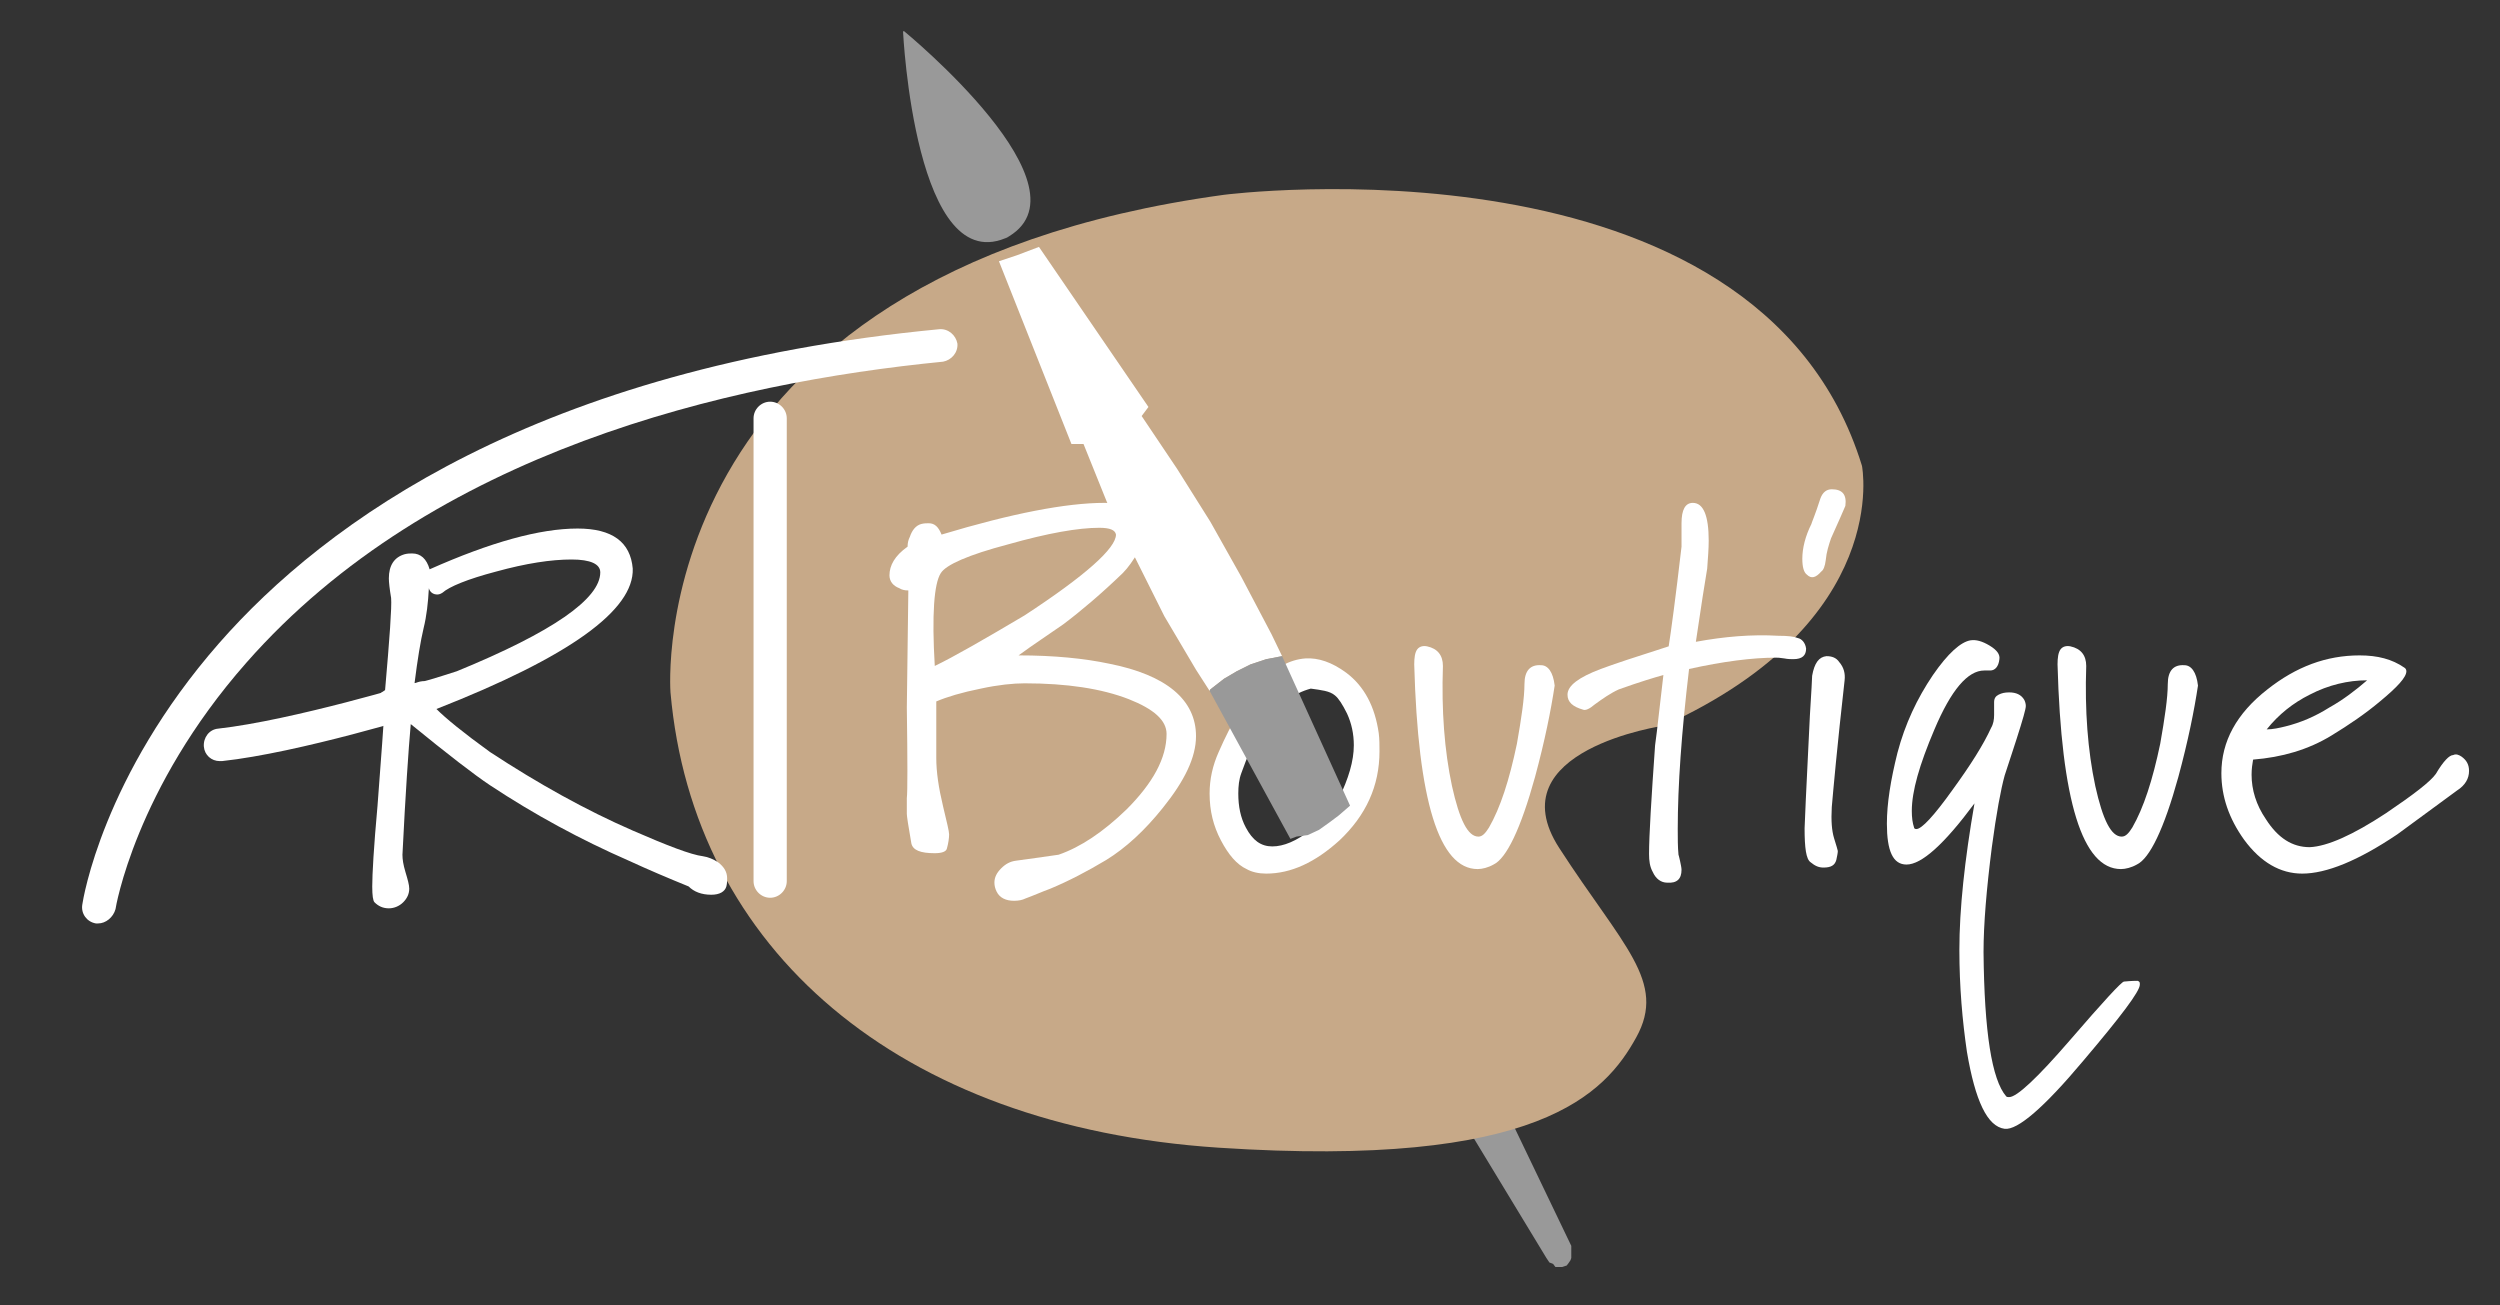 <?xml version="1.0" encoding="utf-8"?>
<!-- Generator: Adobe Illustrator 23.0.3, SVG Export Plug-In . SVG Version: 6.00 Build 0)  -->
<svg version="1.1" xmlns="http://www.w3.org/2000/svg" xmlns:xlink="http://www.w3.org/1999/xlink" x="0px" y="0px"
	 viewBox="0 0 331.1 172.9" style="enable-background:new 0 0 331.1 172.9;" xml:space="preserve">
<rect x="0" y="0" width="331.1" height="172.9" fill="#333333" stroke="none"/>
<style type="text/css">
	.st0{fill:#999999;}
	.st1{fill:#C7A988;}
	.st2{fill:none;stroke:#FFFFFF;stroke-width:0.54;}
	.st3{fill:#FFFFFF;}
</style>
<g id="Layer_2">
</g>
<g id="Laag_1_copy">
	<polygon class="st0" points="196.1,140 194.5,140.5 192.9,141 191.2,141.4 189.7,141.7 204.8,166.6 205,166.9 205.2,167.2 
		205.7,167.4 206,167.8 206.9,167.8 207.5,167.6 207.8,167.2 208,166.9 208.1,166.6 208.1,165 	"/>
	<path class="st1" d="M246.6,61.7c-13.8-45-84.5-35.9-84.5-35.9C84.5,36.4,88.8,91.7,88.8,91.7c3,34,30.1,57.5,72.6,60.3
		c42.5,2.8,51.2-7.2,55.3-14.6c4.1-7.4-1.8-12.1-10.2-25.1c-8.4-13,13.9-16.2,13.9-16.2C250.7,82.3,246.6,61.7,246.6,61.7z
		 M178,104.5c-2.8,5.8-8,9-11.6,7.3c-3.6-1.7-4.2-7.8-1.4-13.6c2.8-5.8,8-9,11.6-7.3C180.2,92.7,180.8,98.8,178,104.5z"/>
	<path class="st2" d="M57.7,91.8"/>
	<polygon class="st3" points="134.7,33.8 132.3,34.6 141.9,58.8 143.5,58.8 146.6,66.5 150.4,74 154.2,81.6 158.4,88.7 160.2,91.5 
		160.3,91.3 162.1,89.9 163.8,88.9 165.6,88 167.7,87.3 169.8,86.9 168.4,84 164.4,76.4 160.3,69.1 155.9,62.1 151.2,55.1 
		152.1,53.9 137.6,32.7 	"/>
	<path class="st3" d="M158.4,97.5c0,2.8-1.5,5.9-4.4,9.5c-2.4,3-4.9,5.3-7.5,6.9c-2.5,1.5-5,2.8-7.4,3.8c-1.1,0.4-2.2,0.9-3.3,1.3
		c-0.4,0.2-0.9,0.3-1.5,0.3c-1.1,0-1.9-0.4-2.3-1.2c-0.2-0.4-0.3-0.8-0.3-1.2c0-0.7,0.3-1.3,0.9-1.9c0.6-0.6,1.2-0.9,1.9-1
		c1.6-0.2,3.5-0.5,5.7-0.8c2.9-1,5.9-3,9-6c3.5-3.5,5.3-6.8,5.3-10c0-1.8-1.7-3.3-5-4.6c-3.6-1.4-8.2-2.1-13.8-2.1
		c-1.5,0-3.5,0.2-5.8,0.7c-2.5,0.5-4.5,1.1-5.9,1.7c0,3,0,5.5,0,7.5c0,1.8,0.3,3.9,0.9,6.4c0.5,2.1,0.8,3.3,0.8,3.7
		c0,0.5-0.1,1.2-0.3,1.9c-0.1,0.4-0.7,0.6-1.6,0.6c-1.9,0-2.9-0.4-3.1-1.3c-0.4-2.3-0.6-3.6-0.6-3.9c0-0.7,0-1.4,0-2.1
		c0.1-0.8,0.1-4.8,0-12l0.2-15.5c-0.5,0-0.9-0.1-1.2-0.3c-0.8-0.3-1.3-0.9-1.3-1.7c0-1.3,0.7-2.6,2.4-3.8c0-0.5,0.1-0.9,0.3-1.3
		c0.3-0.9,0.8-1.5,1.5-1.7c0.4-0.1,0.7-0.1,1-0.1c0.8,0,1.3,0.5,1.7,1.5c9.3-2.8,16.5-4.2,21.6-4.2c1.8,0,3.2,0.2,4.2,0.6
		c1,0.4,1.5,1.1,1.5,2.2c0,1-0.4,2.2-1.2,3.6c-0.7,1.2-1.4,2.2-2.1,2.9c-2.8,2.7-5.5,5-7.9,6.8c-2,1.4-4,2.7-5.9,4.1
		c4.7,0,8.7,0.4,12,1.1C154.5,89.4,158.4,92.7,158.4,97.5z M145.6,69.9c-2.8,0-6.8,0.7-12.1,2.2c-5.3,1.4-8.2,2.7-8.9,3.8
		c-0.9,1.4-1.2,5.5-0.8,12.3c2.5-1.2,6.5-3.5,11.9-6.7c8.1-5.3,12.1-8.9,12.1-10.7C147.7,70.2,147,69.9,145.6,69.9z"/>
	<path class="st3" d="M182.6,97.1c0.1,0.8,0.1,1.6,0.1,2.4c0,4.6-1.8,8.5-5.3,11.8c-3.2,2.9-6.4,4.4-9.7,4.4c-1,0-1.9-0.2-2.6-0.6
		c-1.3-0.6-2.4-1.9-3.4-3.8c-1-1.9-1.5-3.9-1.5-6.2c0-1.9,0.4-3.7,1.2-5.5c3.5-8,7.3-12.1,11.5-12.4c1.7-0.1,3.5,0.5,5.4,1.9
		C180.7,90.9,182.1,93.6,182.6,97.1z M178.4,94.5c-0.6-1.2-1.1-2-1.6-2.4c-0.7-0.6-1.8-0.7-3.2-0.9l0,0c-1.1,0.3-2.2,0.8-3.3,1.7
		c-2.5,2-4.4,5.2-5.9,9.5c-0.3,0.8-0.4,1.7-0.4,2.7c0,1.7,0.3,3.2,1,4.5c0.9,1.7,2,2.5,3.5,2.5c1.5,0,3.2-0.7,5.1-2.2
		c1.8-1.3,3-2.7,3.7-4.1c1.3-2.7,2-5,2-7.1C179.3,97.2,179,95.8,178.4,94.5z"/>
	<path class="st3" d="M205.9,90.8c-0.5,3.3-1.3,7.3-2.6,12.1c-1.9,6.9-3.8,10.8-5.5,11.6c-0.7,0.4-1.5,0.6-2.1,0.6
		c-5.1,0-7.9-9-8.4-27.1c0-0.9,0.1-1.6,0.4-2c0.3-0.4,0.8-0.5,1.3-0.4c1.4,0.3,2.1,1.2,2.1,2.6c-0.2,5.9,0.2,11.2,1.2,15.9
		c1,4.5,2.1,6.7,3.5,6.7c0.5,0,0.9-0.4,1.4-1.2c1.5-2.6,2.7-6.3,3.7-11.1c0.6-3.4,1-6.1,1-7.9c0-1.8,0.8-2.6,2.2-2.5
		C205,88.1,205.7,89,205.9,90.8z"/>
	<path class="st3" d="M239.2,85.9c0,0.9-0.5,1.4-1.7,1.4c-0.3,0-0.7,0-1.2-0.1c-0.6-0.1-0.9-0.1-1.1-0.1c-3.1,0-7,0.5-11.5,1.5
		c-1,8.4-1.5,15.5-1.5,21.2c0,1.2,0,2.4,0.1,3.4c0,0,0.1,0.3,0.2,0.8c0.1,0.5,0.2,0.9,0.2,1.2c0,1.2-0.6,1.8-1.9,1.7
		c-0.8,0-1.5-0.5-1.9-1.4c-0.4-0.7-0.5-1.5-0.5-2.4c0-2.4,0.3-7.3,0.8-14.4c0.3-2.1,0.6-5.2,1.1-9.3c-1.1,0.3-3.1,0.9-5.9,1.9
		c-1.1,0.5-2.1,1.2-3.2,2c-0.7,0.6-1.2,0.8-1.5,0.7c-1.4-0.4-2.1-1-2.1-2c0-1.2,1.5-2.3,4.4-3.4c1.6-0.6,4.6-1.6,9-3
		c0.3-1.9,0.9-6.3,1.7-13.2c0-0.3,0-0.7,0-1.4c0-0.8,0-1.4,0-1.7c0-1.8,0.5-2.7,1.5-2.7c1.4,0,2.1,1.7,2.1,5c0,1.1-0.1,2.3-0.2,3.7
		c-0.3,1.7-0.8,5-1.5,9.7c3.8-0.7,7.4-1,10.9-0.8c1.3,0,2.1,0.1,2.6,0.3C238.6,84.6,239.1,85.1,239.2,85.9z"/>
	<path class="st3" d="M244.4,67c-0.3,0.7-0.9,2.1-1.9,4.3c-0.3,0.9-0.6,1.8-0.7,2.9c-0.1,0.8-0.3,1.3-0.6,1.5
		c-0.7,0.8-1.3,1-1.9,0.4c-0.4-0.3-0.6-1-0.6-2.1c0-1.4,0.4-3,1.2-4.6c0-0.1,0.5-1.2,1.2-3.4c0.3-0.8,0.8-1.2,1.5-1.2
		C244,64.8,244.6,65.5,244.4,67z M244.3,90.1c-1,8.9-1.5,14.5-1.7,16.8c-0.1,1.8,0,3.1,0.3,4.1c0.3,1,0.5,1.6,0.5,1.7
		c0,0.3-0.1,0.7-0.2,1.2c-0.2,0.7-0.7,1-1.7,1c-0.6,0-1.1-0.2-1.7-0.7c-0.6-0.4-0.8-1.9-0.8-4.5c0-0.1,0.2-5.1,0.7-14.9
		c0.2-3.2,0.3-5,0.3-5.3c0.3-1.7,0.9-2.5,1.9-2.6c0.7,0,1.3,0.2,1.7,0.8C244.2,88.4,244.4,89.2,244.3,90.1z"/>
	<path class="st3" d="M283.4,130.4c0,0.9-2.5,4.2-7.5,10.1c-5.2,6.2-8.7,9.2-10.4,9c-2.3-0.3-3.9-3.7-5-10.2c-0.6-4.1-1-8.6-1-13.5
		c0-5.4,0.7-11.9,2-19.4c-4,5.4-7,8.1-9,8.1c-1.8,0-2.6-1.8-2.6-5.4c0-2.7,0.5-5.8,1.4-9.4c1-3.8,2.6-7.2,4.7-10.3
		c2-2.9,3.7-4.4,5-4.6c0.7-0.1,1.5,0.1,2.5,0.7c1,0.6,1.4,1.2,1.3,1.8c-0.1,1-0.6,1.5-1.2,1.5c-0.1,0-0.2,0-0.4,0
		c-0.2,0-0.3,0-0.4,0c-2.2,0-4.4,2.6-6.6,7.8c-2,4.7-3,8.2-3,10.8c0,0.9,0.1,1.6,0.3,2.2c0,0.1,0.1,0.2,0.3,0.2
		c0.7,0,2.3-1.7,4.8-5.2c2.4-3.3,4.1-6,5.1-8.2c0.3-0.5,0.4-1.1,0.4-1.7c0-0.2,0-0.5,0-0.9c0-0.4,0-0.7,0-0.8c0-0.5,0.2-0.8,0.6-1
		c0.4-0.2,0.8-0.3,1.4-0.3c0.9,0,1.6,0.3,2,1c0.1,0.2,0.2,0.5,0.2,0.8c0,0.4-0.4,1.8-1.2,4.3c-0.3,0.9-0.8,2.5-1.6,4.9
		c-0.5,1.8-1.1,5-1.7,9.5c-0.7,5.5-1.1,10.2-1.1,13.9c0.1,10.6,1.1,16.9,3,19.1c0.1,0.1,0.2,0.1,0.4,0.1c1,0,3.7-2.5,8.1-7.6
		c4.4-5.1,6.8-7.7,7.1-7.7c1-0.1,1.6-0.1,1.8-0.1C283.4,130,283.4,130.1,283.4,130.4z"/>
	<path class="st3" d="M291.1,90.8c-0.5,3.3-1.3,7.3-2.6,12.1c-1.9,6.9-3.8,10.8-5.5,11.6c-0.7,0.4-1.5,0.6-2.1,0.6
		c-5.1,0-7.9-9-8.4-27.1c0-0.9,0.1-1.6,0.4-2c0.3-0.4,0.8-0.5,1.3-0.4c1.4,0.3,2.1,1.2,2.1,2.6c-0.2,5.9,0.2,11.2,1.2,15.9
		c1,4.5,2.1,6.7,3.5,6.7c0.5,0,0.9-0.4,1.4-1.2c1.5-2.6,2.7-6.3,3.7-11.1c0.6-3.4,1-6.1,1-7.9c0-1.8,0.8-2.6,2.2-2.5
		C290.2,88.1,290.9,89,291.1,90.8z"/>
	<path class="st3" d="M326,100.2c0.7,0.5,1,1.1,1,1.9c0,1-0.5,1.9-1.6,2.6c-2.6,1.9-5.3,3.9-7.9,5.8c-5.2,3.5-9.4,5.2-12.6,5.2
		c-2.9,0-5.5-1.5-7.7-4.5c-2-2.8-3-5.7-3-8.8c0-4.2,2-7.9,6.1-11.1c3.8-3,7.8-4.5,12.2-4.5c2.4,0,4.3,0.5,5.9,1.6
		c0.2,0.1,0.3,0.3,0.3,0.5c0,0.8-1.2,2.1-3.5,4c-1.9,1.6-4.1,3.1-6.4,4.5c-3.1,1.9-6.6,2.9-10.4,3.2c-0.1,0.6-0.2,1.2-0.2,2
		c0,2,0.6,4,1.9,5.9c1.6,2.5,3.5,3.7,5.8,3.7c2.3-0.1,5.7-1.6,10.1-4.5c3.7-2.5,5.9-4.2,6.6-5.2c1-1.7,1.8-2.5,2.3-2.5
		C325.3,99.8,325.7,100,326,100.2z M313.5,90.1c-2.5,0-5.1,0.6-7.6,1.9c-2.2,1.1-4.1,2.6-5.7,4.6c0.8,0,1.7-0.2,2.5-0.4
		c2-0.5,3.9-1.3,5.8-2.5C310.3,92.7,312,91.4,313.5,90.1z"/>
	<polygon class="st0" points="170.9,111.1 171.7,110.8 173.2,110.6 174.7,109.9 176.1,108.9 177.3,108 178.8,106.7 169.8,86.9 
		167.7,87.3 165.6,88 163.8,88.9 162.1,89.9 160.3,91.3 160.2,91.5 	"/>
	<path class="st0" d="M133.1,31.6c12.4-6.4-13.4-27.5-13.4-27.5l-0.1,0.1c0,0,1.6,33.3,14.1,27.1L133.1,31.6z"/>
	<line class="st3" x1="102" y1="55.4" x2="102" y2="116.7"/>
	<path class="st3" d="M102,118.9c-1.2,0-2.2-1-2.2-2.2V55.4c0-1.2,1-2.2,2.2-2.2s2.2,1,2.2,2.2v61.3
		C104.2,117.9,103.2,118.9,102,118.9z"/>
	<path class="st3" d="M13,122.3c-0.1,0-0.2,0-0.3,0c-1.2-0.2-2-1.3-1.8-2.5c0.1-0.7,2.7-17,18.1-34.6c14.1-16.1,42.1-36.5,95.4-41.6
		c1.2-0.1,2.2,0.8,2.4,1.9c0.1,1.2-0.8,2.2-1.9,2.4c-28.5,2.8-67.7,11.9-92.3,39.9c-14.7,16.7-17.3,32.5-17.3,32.6
		C15,121.5,14,122.3,13,122.3z"/>
	<path class="st3" d="M96.2,117.4c-0.2,0.7-0.9,1.1-2,1.1c-1.3,0-2.3-0.4-3-1.1c-2.7-1.1-5.3-2.2-7.9-3.4c-6.4-2.8-12.5-6.1-18.4-10
		c-2.1-1.4-5.6-4.1-10.5-8.1c-0.3,3.4-0.7,9.2-1.1,17.3c0,0.6,0.1,1.3,0.4,2.3c0.3,1,0.5,1.7,0.5,2.2c0,0.7-0.3,1.3-0.8,1.8
		c-0.5,0.5-1.2,0.8-1.9,0.8c-0.8,0-1.4-0.3-1.9-0.8c-0.2-0.2-0.3-0.9-0.3-2.1c0-1.6,0.2-5.2,0.7-10.7c0.5-6.4,0.8-10.9,1-13.8
		l-0.6-1.1l0.6-0.4c0.6-6.9,0.9-11,0.8-12.2c-0.2-1.2-0.3-2.1-0.3-2.6c0-1.7,0.7-2.8,2.1-3.2c0.4-0.1,0.7-0.1,1-0.1
		c1.1,0,1.9,0.7,2.3,2.1c8.1-3.6,14.6-5.4,19.6-5.4c4.6,0,7,1.8,7.3,5.3C84,80.8,75.4,87,57.8,93.9c1.2,1.2,3.5,3.1,7.1,5.7
		c6.4,4.2,12.7,7.7,18.9,10.4c4.6,2,7.7,3.2,9.3,3.4c0.7,0.1,1.4,0.4,2,0.8c0.8,0.6,1.2,1.3,1.2,2.1C96.3,116.7,96.3,117,96.2,117.4
		z M79.5,75.8c0-1.1-1.3-1.7-3.8-1.7c-2.7,0-6,0.5-10,1.6c-3.8,1-6.2,2-7.1,2.8c-0.3,0.2-0.6,0.3-1,0.2c-0.4-0.1-0.7-0.4-0.8-0.8
		c-0.1,1.9-0.3,3.7-0.7,5.3c-0.4,1.7-0.8,4.1-1.2,7.3c0.9-0.1,2.8-0.7,5.6-1.6C73.2,83.7,79.5,79.3,79.5,75.8z"/>
	<path class="st3" d="M56.1,92.3c0,0-16.9,5.2-27,6.3"/>
	<path class="st3" d="M29.1,100.8c-1.1,0-2-0.8-2.1-1.9c-0.1-1.2,0.7-2.3,1.9-2.4c9.8-1.1,26.4-6.1,26.6-6.2
		c1.1-0.3,2.3,0.3,2.7,1.4c0.3,1.1-0.3,2.3-1.4,2.7c-0.7,0.2-17.2,5.3-27.4,6.4C29.2,100.8,29.2,100.8,29.1,100.8z"/>
</g>
</svg>
